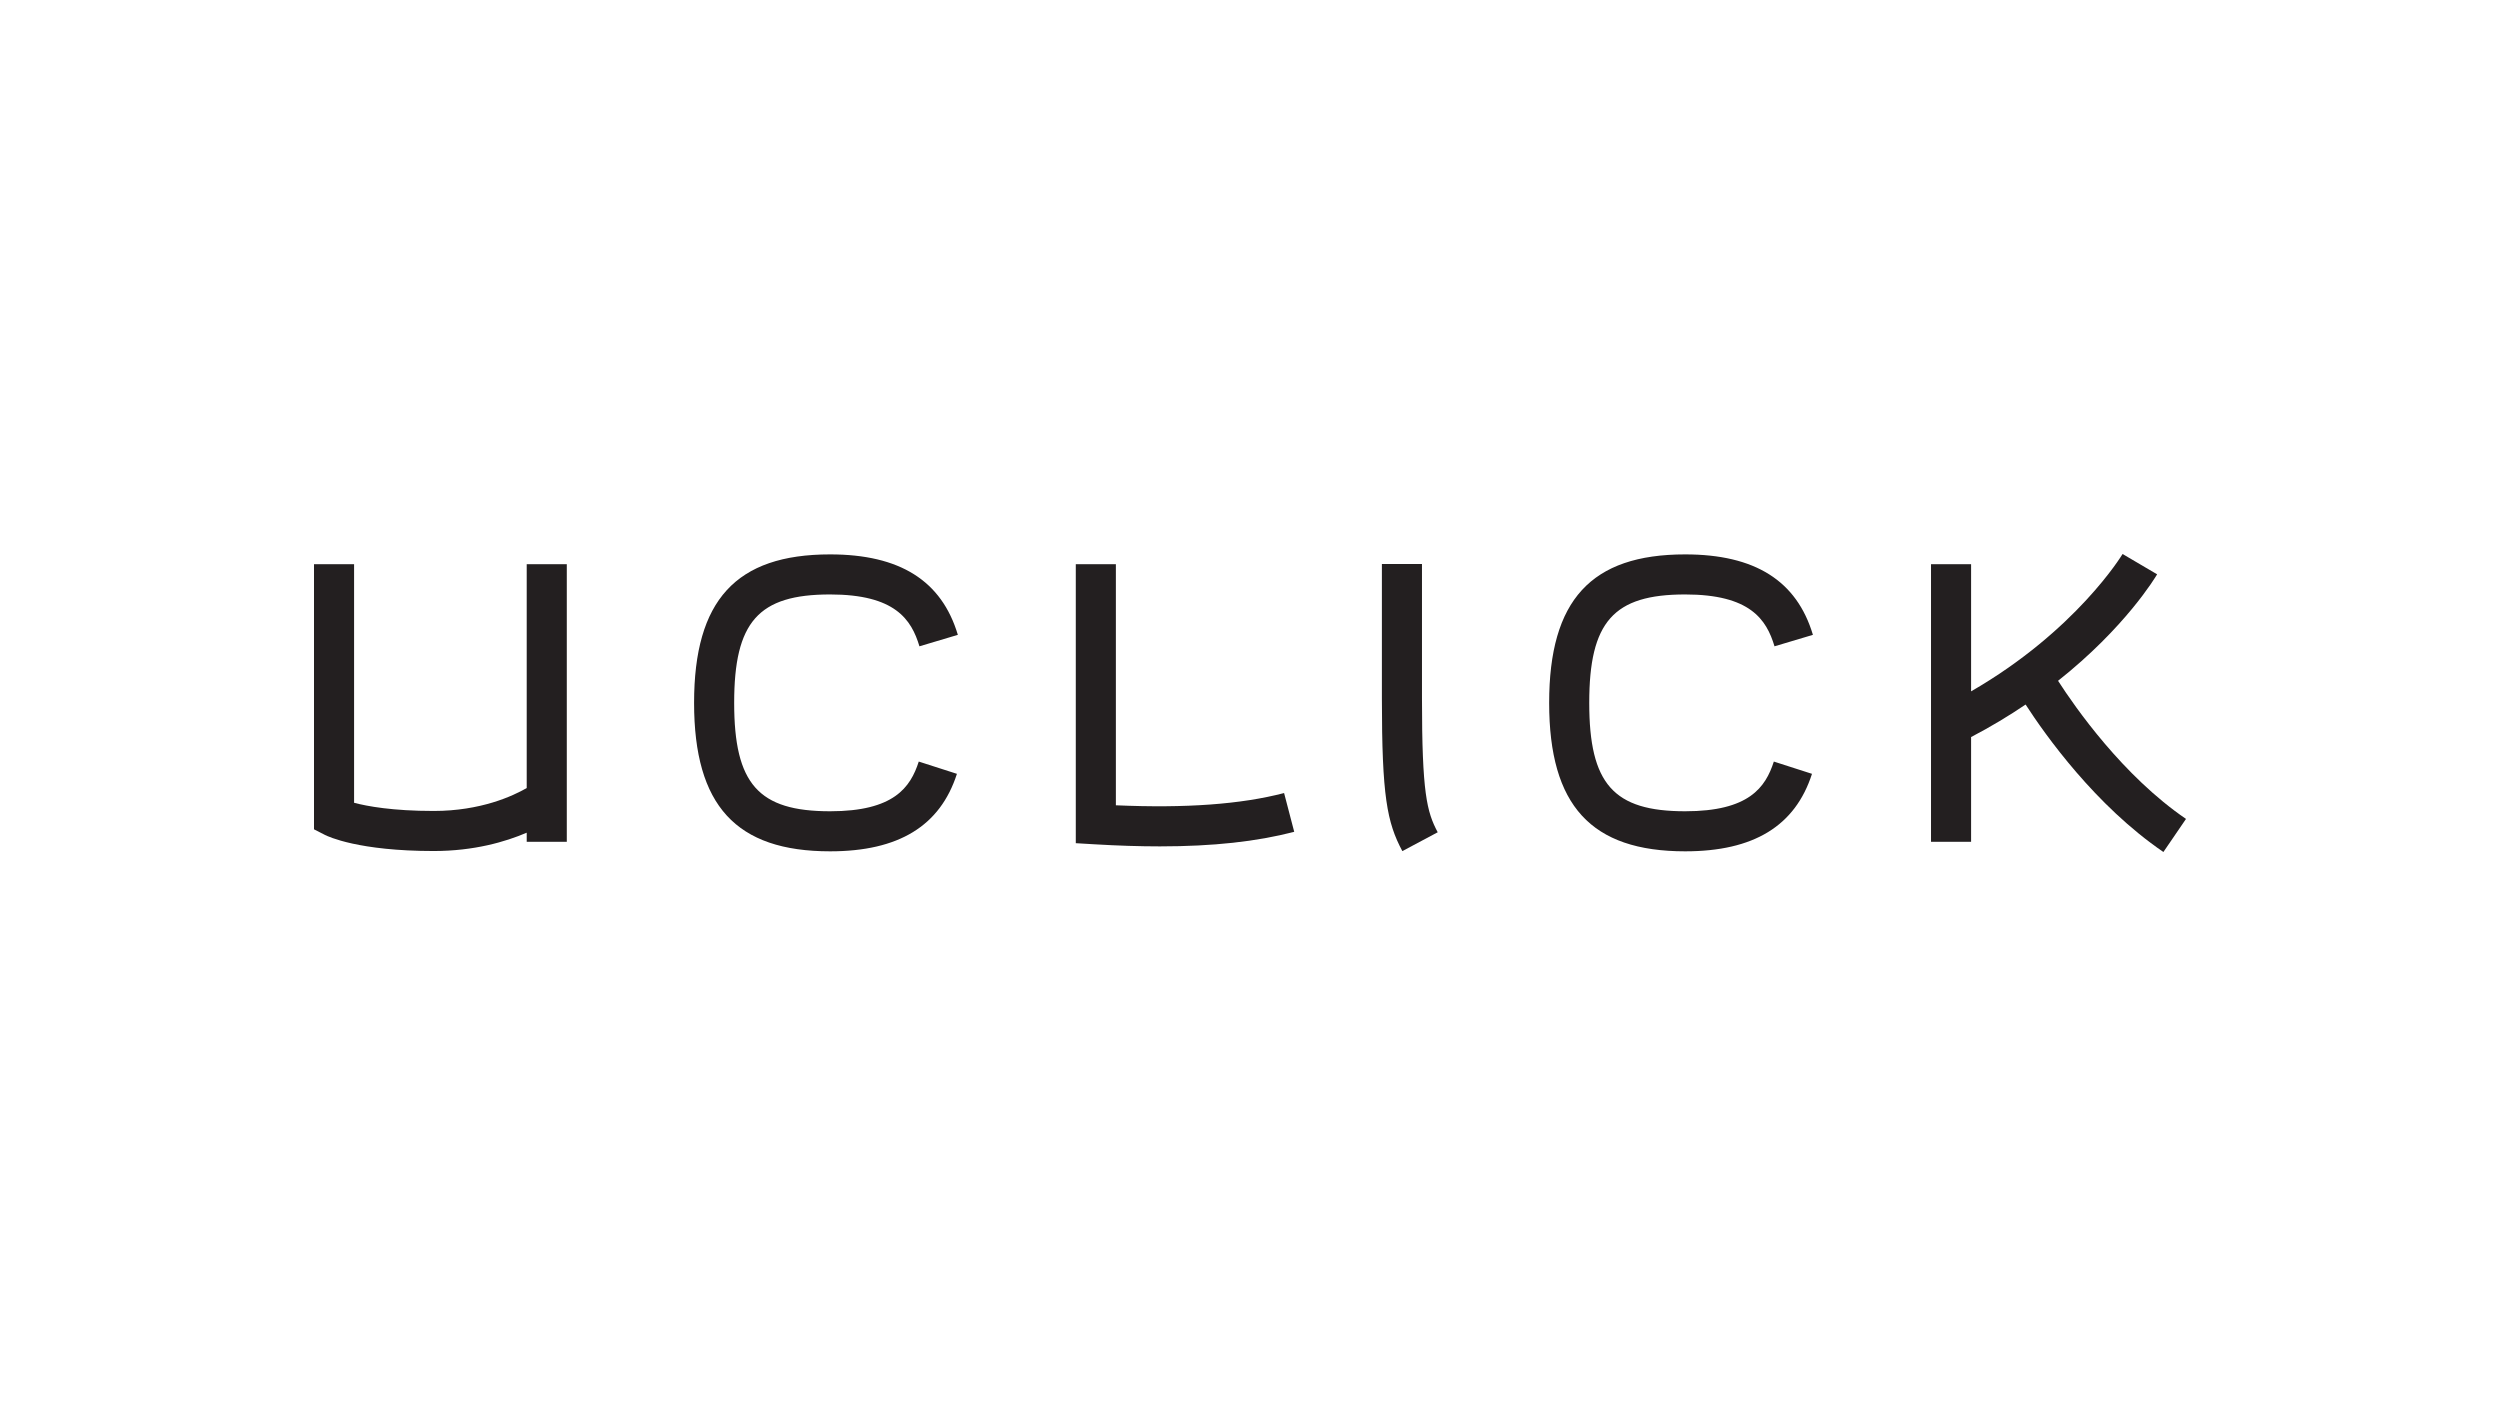 <svg width="1250" height="703" viewBox="0 0 1250 703" fill="none" xmlns="http://www.w3.org/2000/svg">
<g clip-path="url(#clip0_2384_419)">
<path d="M263.356 282.089V394.015C256.469 397.993 240.389 405.481 216.859 405.481C196.242 405.481 183.557 403.118 177.043 401.393V282.089H157V414.658L162.451 417.448C164.063 418.273 179.282 425.51 216.859 425.51C236.987 425.51 252.678 420.922 263.356 416.348V420.916H283.399V282.089H263.356Z" fill="#231F20"/>
<path d="M579.942 423.192C569.799 423.192 558.962 422.845 547.322 422.154L537.895 421.595V282.089H557.937V402.647C592.872 404.174 620.45 402.158 642.044 396.523L647.107 415.903C628.34 420.799 606.539 423.192 579.942 423.192Z" fill="#231F20"/>
<path d="M415.054 425.663C368.019 425.663 347.043 402.769 347.043 351.429C347.043 300.09 368.019 277.197 415.054 277.197C449.937 277.197 470.828 290.356 478.923 317.422L459.718 323.156C455.691 309.688 447.492 297.226 415.054 297.226C379.19 297.226 367.086 310.903 367.086 351.429C367.086 391.956 379.19 405.634 415.054 405.634C446.978 405.634 455.225 393.688 459.382 380.781L478.463 386.916C470.064 412.988 449.323 425.663 415.054 425.663Z" fill="#231F20"/>
<path d="M701.171 425.557C693.498 411.182 690.945 398.115 690.945 349.083V282.015H710.988V349.083C710.988 396.444 713.386 405.883 718.855 416.132L701.171 425.557Z" fill="#231F20"/>
<path d="M1029.03 340.399C1062.63 313.787 1077.71 288.612 1078.56 287.159L1061.29 277C1061.05 277.411 1038.04 315.418 985.547 345.675V282.089H965.504V420.916H985.547V368.525C995.504 363.324 1004.57 357.838 1012.8 352.266C1022.63 367.471 1047.68 402.781 1081.7 426L1093 409.463C1061.44 387.917 1037.55 353.636 1029.03 340.399Z" fill="#231F20"/>
<path d="M842.589 425.663C795.554 425.663 774.578 402.769 774.578 351.429C774.578 300.09 795.554 277.197 842.589 277.197C877.472 277.197 898.363 290.356 906.458 317.422L887.253 323.156C883.226 309.688 875.027 297.226 842.589 297.226C806.725 297.226 794.621 310.903 794.621 351.429C794.621 391.956 806.725 405.634 842.589 405.634C874.513 405.634 882.76 393.688 886.917 380.781L905.998 386.916C897.599 412.988 876.859 425.663 842.589 425.663Z" fill="#231F20"/>
</g>
<defs>
<clipPath id="clip0_2384_419">
<rect width="936" height="149" fill="white" transform="translate(157 277)"/>
</clipPath>
</defs>
</svg>
